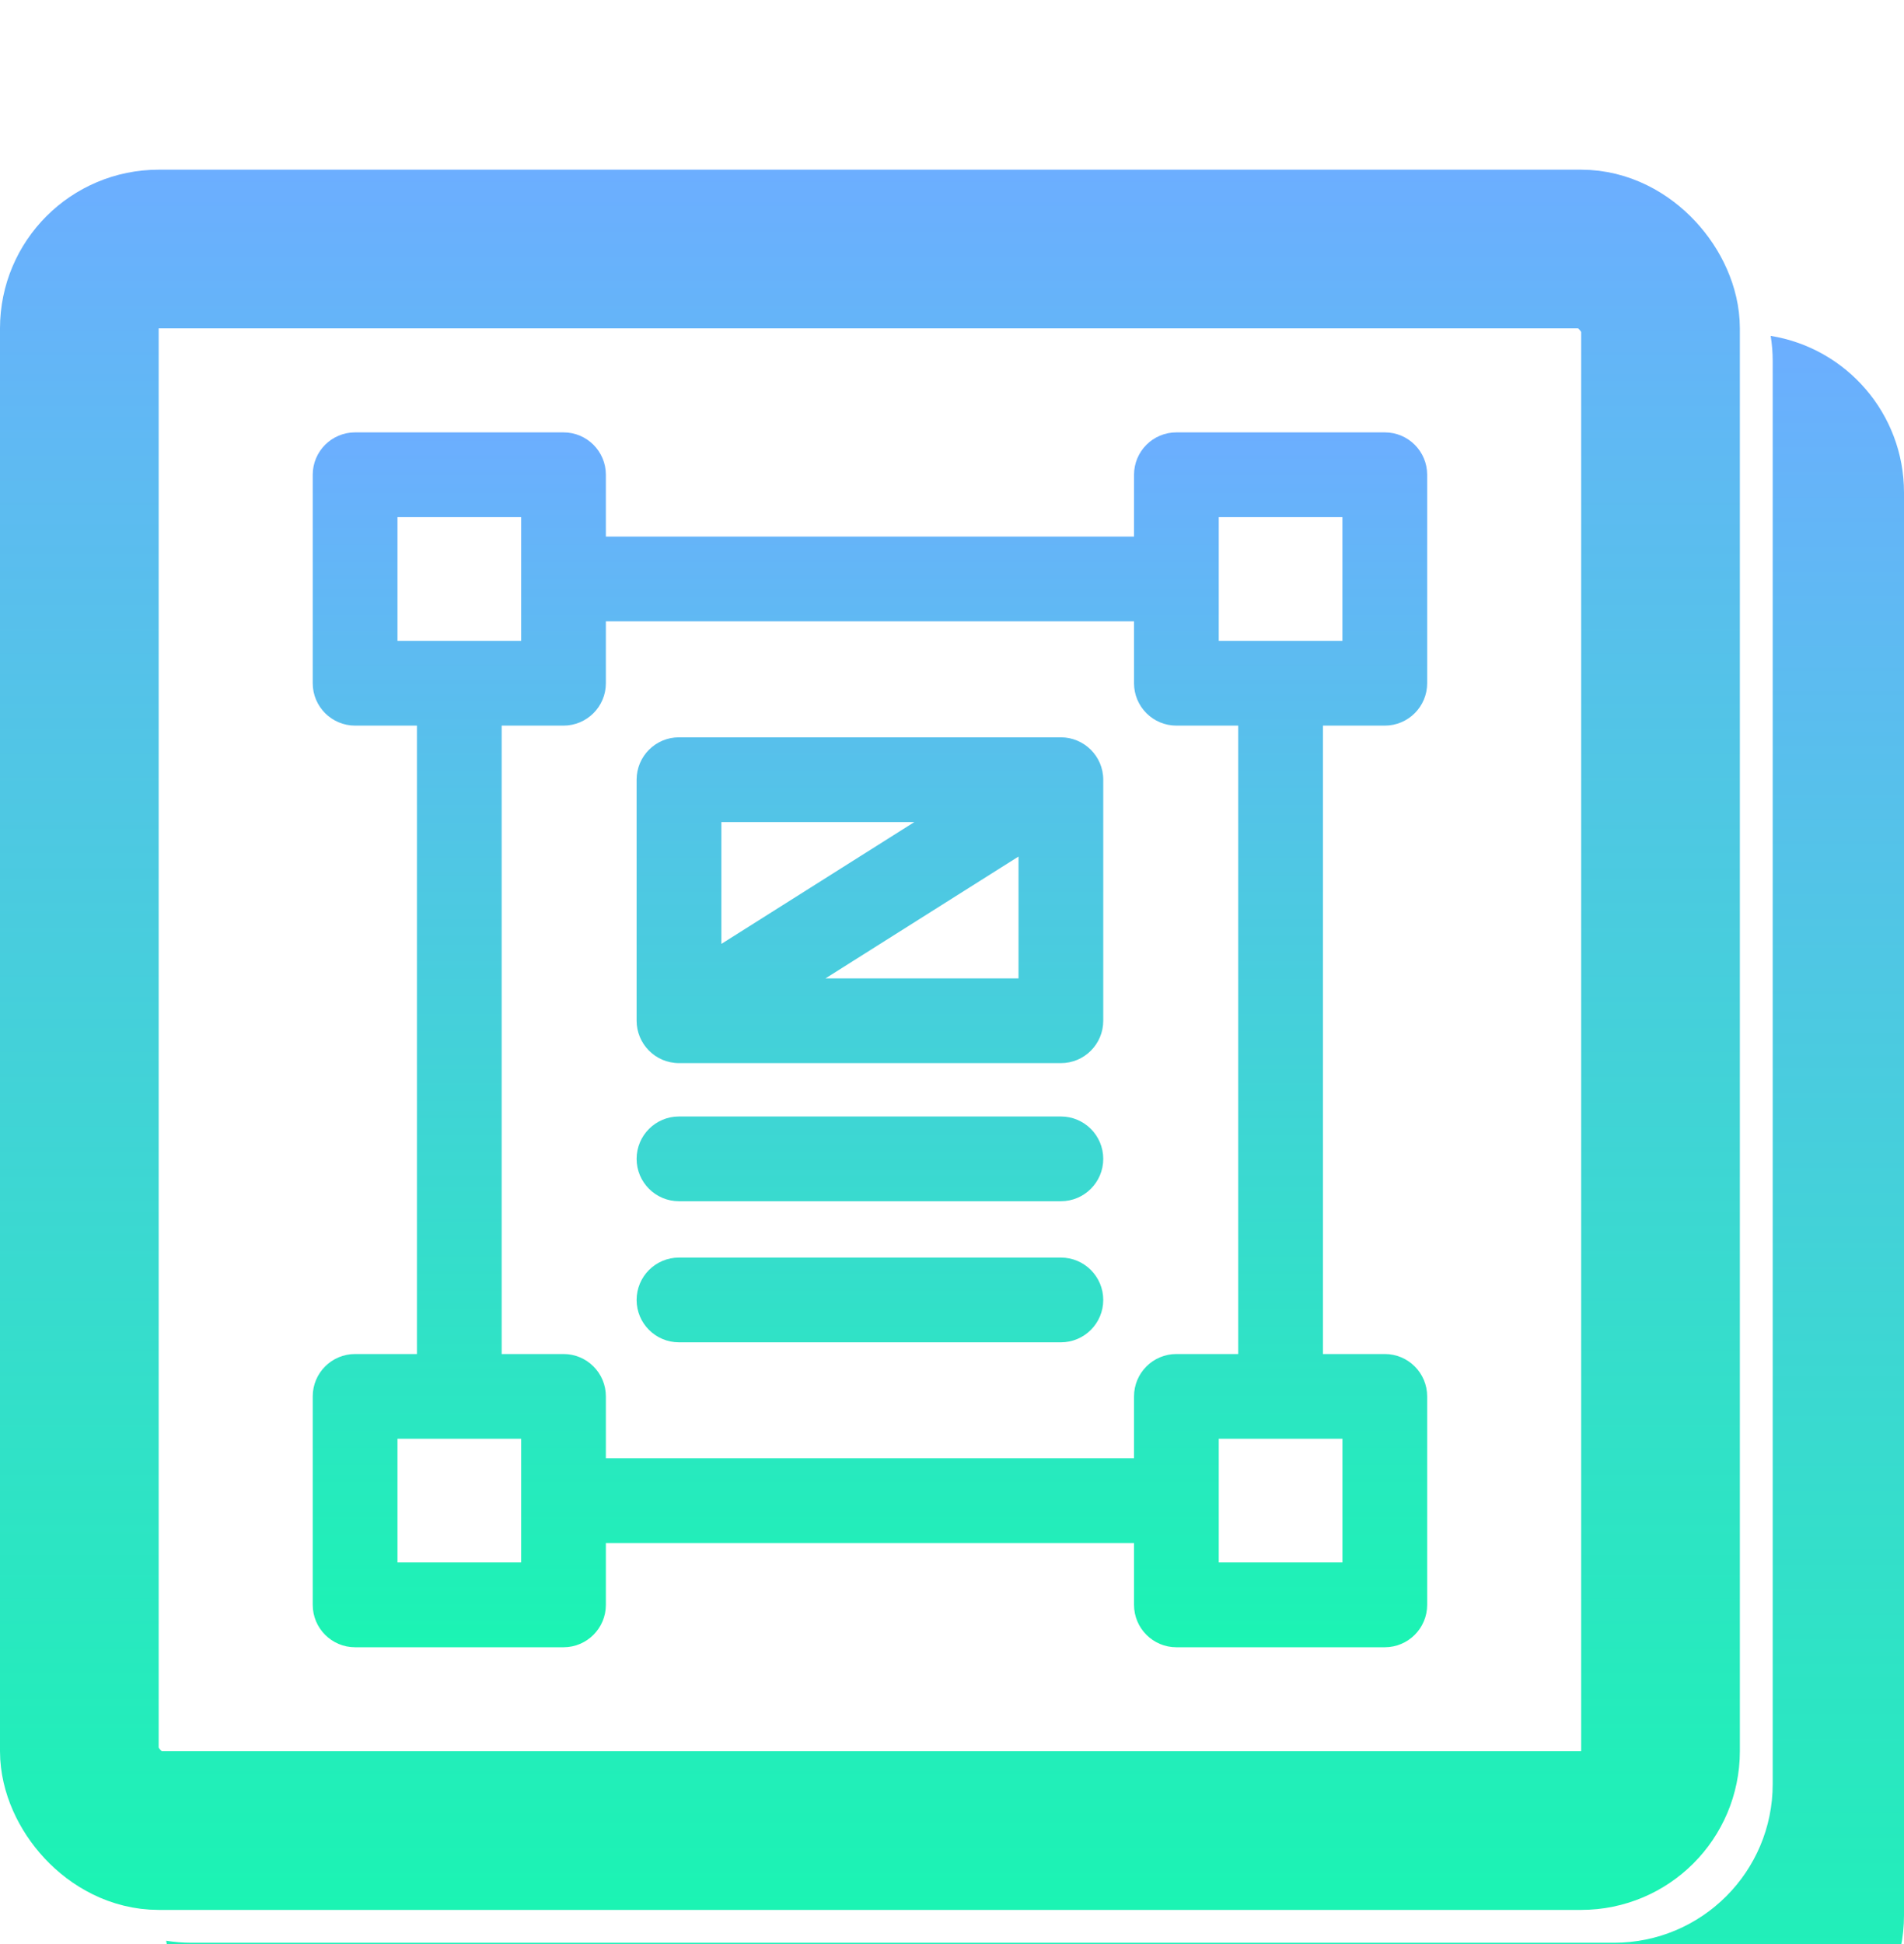 <svg width="48" height="49" viewBox="0 0 48 49" fill="none" xmlns="http://www.w3.org/2000/svg">
<g filter="url(#filter0_i_2513_25206)">
<rect x="2" y="2.277" width="39.862" height="39.862" rx="2" stroke="url(#paint0_linear_2513_25206)" stroke-width="4"/>
<path fill-rule="evenodd" clip-rule="evenodd" d="M4.189 44.916C4.495 46.822 6.146 48.277 8.138 48.277H44C46.209 48.277 48 46.486 48 44.277V8.415C48 6.424 46.544 4.772 44.639 4.466C44.672 4.674 44.69 4.888 44.69 5.105V40.967C44.69 43.176 42.899 44.967 40.69 44.967H4.828C4.61 44.967 4.397 44.95 4.189 44.916Z" fill="url(#paint1_linear_2513_25206)"/>
<path d="M34.911 14.289C35.501 14.289 35.979 13.81 35.979 13.221V7.966C35.979 7.376 35.501 6.898 34.911 6.898H29.657C29.067 6.898 28.589 7.376 28.589 7.966V9.525H15.274V7.966C15.274 7.376 14.796 6.898 14.206 6.898H8.952C8.362 6.898 7.884 7.376 7.884 7.966V13.221C7.884 13.81 8.362 14.289 8.952 14.289H10.511V30.128H8.952C8.362 30.128 7.884 30.606 7.884 31.196V36.45C7.884 37.04 8.362 37.519 8.952 37.519H14.206C14.796 37.519 15.274 37.04 15.274 36.45V34.892H28.589V36.45C28.589 37.04 29.067 37.519 29.657 37.519H34.91C35.5 37.519 35.979 37.04 35.979 36.45V31.196C35.979 30.606 35.5 30.128 34.91 30.128H33.352V14.289H34.911ZM10.02 12.152V9.034H13.138C13.138 9.364 13.138 11.822 13.138 12.152C12.809 12.152 10.351 12.152 10.02 12.152ZM13.138 35.382H10.02V32.264C10.348 32.264 12.807 32.264 13.138 32.264C13.138 32.594 13.138 35.052 13.138 35.382ZM29.657 30.128C29.067 30.128 28.589 30.606 28.589 31.196V32.755H15.274V31.196C15.274 30.606 14.796 30.128 14.206 30.128H12.647V14.289H14.206C14.796 14.289 15.274 13.81 15.274 13.221V11.661H28.589V13.221C28.589 13.811 29.067 14.289 29.657 14.289H31.215V30.128L29.657 30.128ZM33.843 32.264V35.382H30.725C30.725 35.052 30.725 32.595 30.725 32.264C31.176 32.264 33.39 32.264 33.843 32.264ZM30.725 12.152C30.725 11.822 30.725 9.364 30.725 9.034H33.842V12.152C33.392 12.152 31.178 12.152 30.725 12.152Z" fill="url(#paint2_linear_2513_25206)"/>
<path d="M26.745 14.584H17.117C16.527 14.584 16.049 15.062 16.049 15.652V21.728C16.049 22.301 16.512 22.796 17.122 22.796H26.745C27.335 22.796 27.813 22.318 27.813 21.728V15.652C27.813 15.056 27.325 14.584 26.745 14.584ZM18.186 16.72H23.051L18.186 19.791V16.72ZM25.677 20.66H20.811L25.677 17.589V20.66Z" fill="url(#paint3_linear_2513_25206)"/>
<path d="M26.745 24.141H17.117C16.527 24.141 16.049 24.619 16.049 25.209C16.049 25.799 16.527 26.277 17.117 26.277H26.745C27.335 26.277 27.813 25.799 27.813 25.209C27.813 24.619 27.335 24.141 26.745 24.141Z" fill="url(#paint4_linear_2513_25206)"/>
<path d="M26.745 27.697H17.117C16.527 27.697 16.049 28.175 16.049 28.765C16.049 29.355 16.527 29.833 17.117 29.833H26.745C27.335 29.833 27.813 29.355 27.813 28.765C27.813 28.175 27.335 27.697 26.745 27.697Z" fill="url(#paint5_linear_2513_25206)"/>
</g>
<defs>
<filter id="filter0_i_2513_25206" x="0" y="0.277" width="48" height="52" filterUnits="userSpaceOnUse" color-interpolation-filters="sRGB">
<feFlood flood-opacity="0" result="BackgroundImageFix"/>
<feBlend mode="normal" in="SourceGraphic" in2="BackgroundImageFix" result="shape"/>
<feColorMatrix in="SourceAlpha" type="matrix" values="0 0 0 0 0 0 0 0 0 0 0 0 0 0 0 0 0 0 127 0" result="hardAlpha"/>
<feOffset dy="4"/>
<feGaussianBlur stdDeviation="2"/>
<feComposite in2="hardAlpha" operator="arithmetic" k2="-1" k3="1"/>
<feColorMatrix type="matrix" values="0 0 0 0 0 0 0 0 0 0 0 0 0 0 0 0 0 0 0.25 0"/>
<feBlend mode="normal" in2="shape" result="effect1_innerShadow_2513_25206"/>
</filter>
<linearGradient id="paint0_linear_2513_25206" x1="21.931" y1="0.277" x2="21.931" y2="44.139" gradientUnits="userSpaceOnUse">
<stop stop-color="#6CAEFF"/>
<stop offset="1" stop-color="#1BF4B3"/>
</linearGradient>
<linearGradient id="paint1_linear_2513_25206" x1="26.094" y1="4.466" x2="26.094" y2="48.277" gradientUnits="userSpaceOnUse">
<stop stop-color="#6CAEFF"/>
<stop offset="1" stop-color="#1BF4B3"/>
</linearGradient>
<linearGradient id="paint2_linear_2513_25206" x1="21.931" y1="6.898" x2="21.931" y2="37.519" gradientUnits="userSpaceOnUse">
<stop stop-color="#6CAEFF"/>
<stop offset="1" stop-color="#1BF4B3"/>
</linearGradient>
<linearGradient id="paint3_linear_2513_25206" x1="21.931" y1="6.898" x2="21.931" y2="37.519" gradientUnits="userSpaceOnUse">
<stop stop-color="#6CAEFF"/>
<stop offset="1" stop-color="#1BF4B3"/>
</linearGradient>
<linearGradient id="paint4_linear_2513_25206" x1="21.931" y1="6.898" x2="21.931" y2="37.519" gradientUnits="userSpaceOnUse">
<stop stop-color="#6CAEFF"/>
<stop offset="1" stop-color="#1BF4B3"/>
</linearGradient>
<linearGradient id="paint5_linear_2513_25206" x1="21.931" y1="6.898" x2="21.931" y2="37.519" gradientUnits="userSpaceOnUse">
<stop stop-color="#6CAEFF"/>
<stop offset="1" stop-color="#1BF4B3"/>
</linearGradient>
</defs>
</svg>
